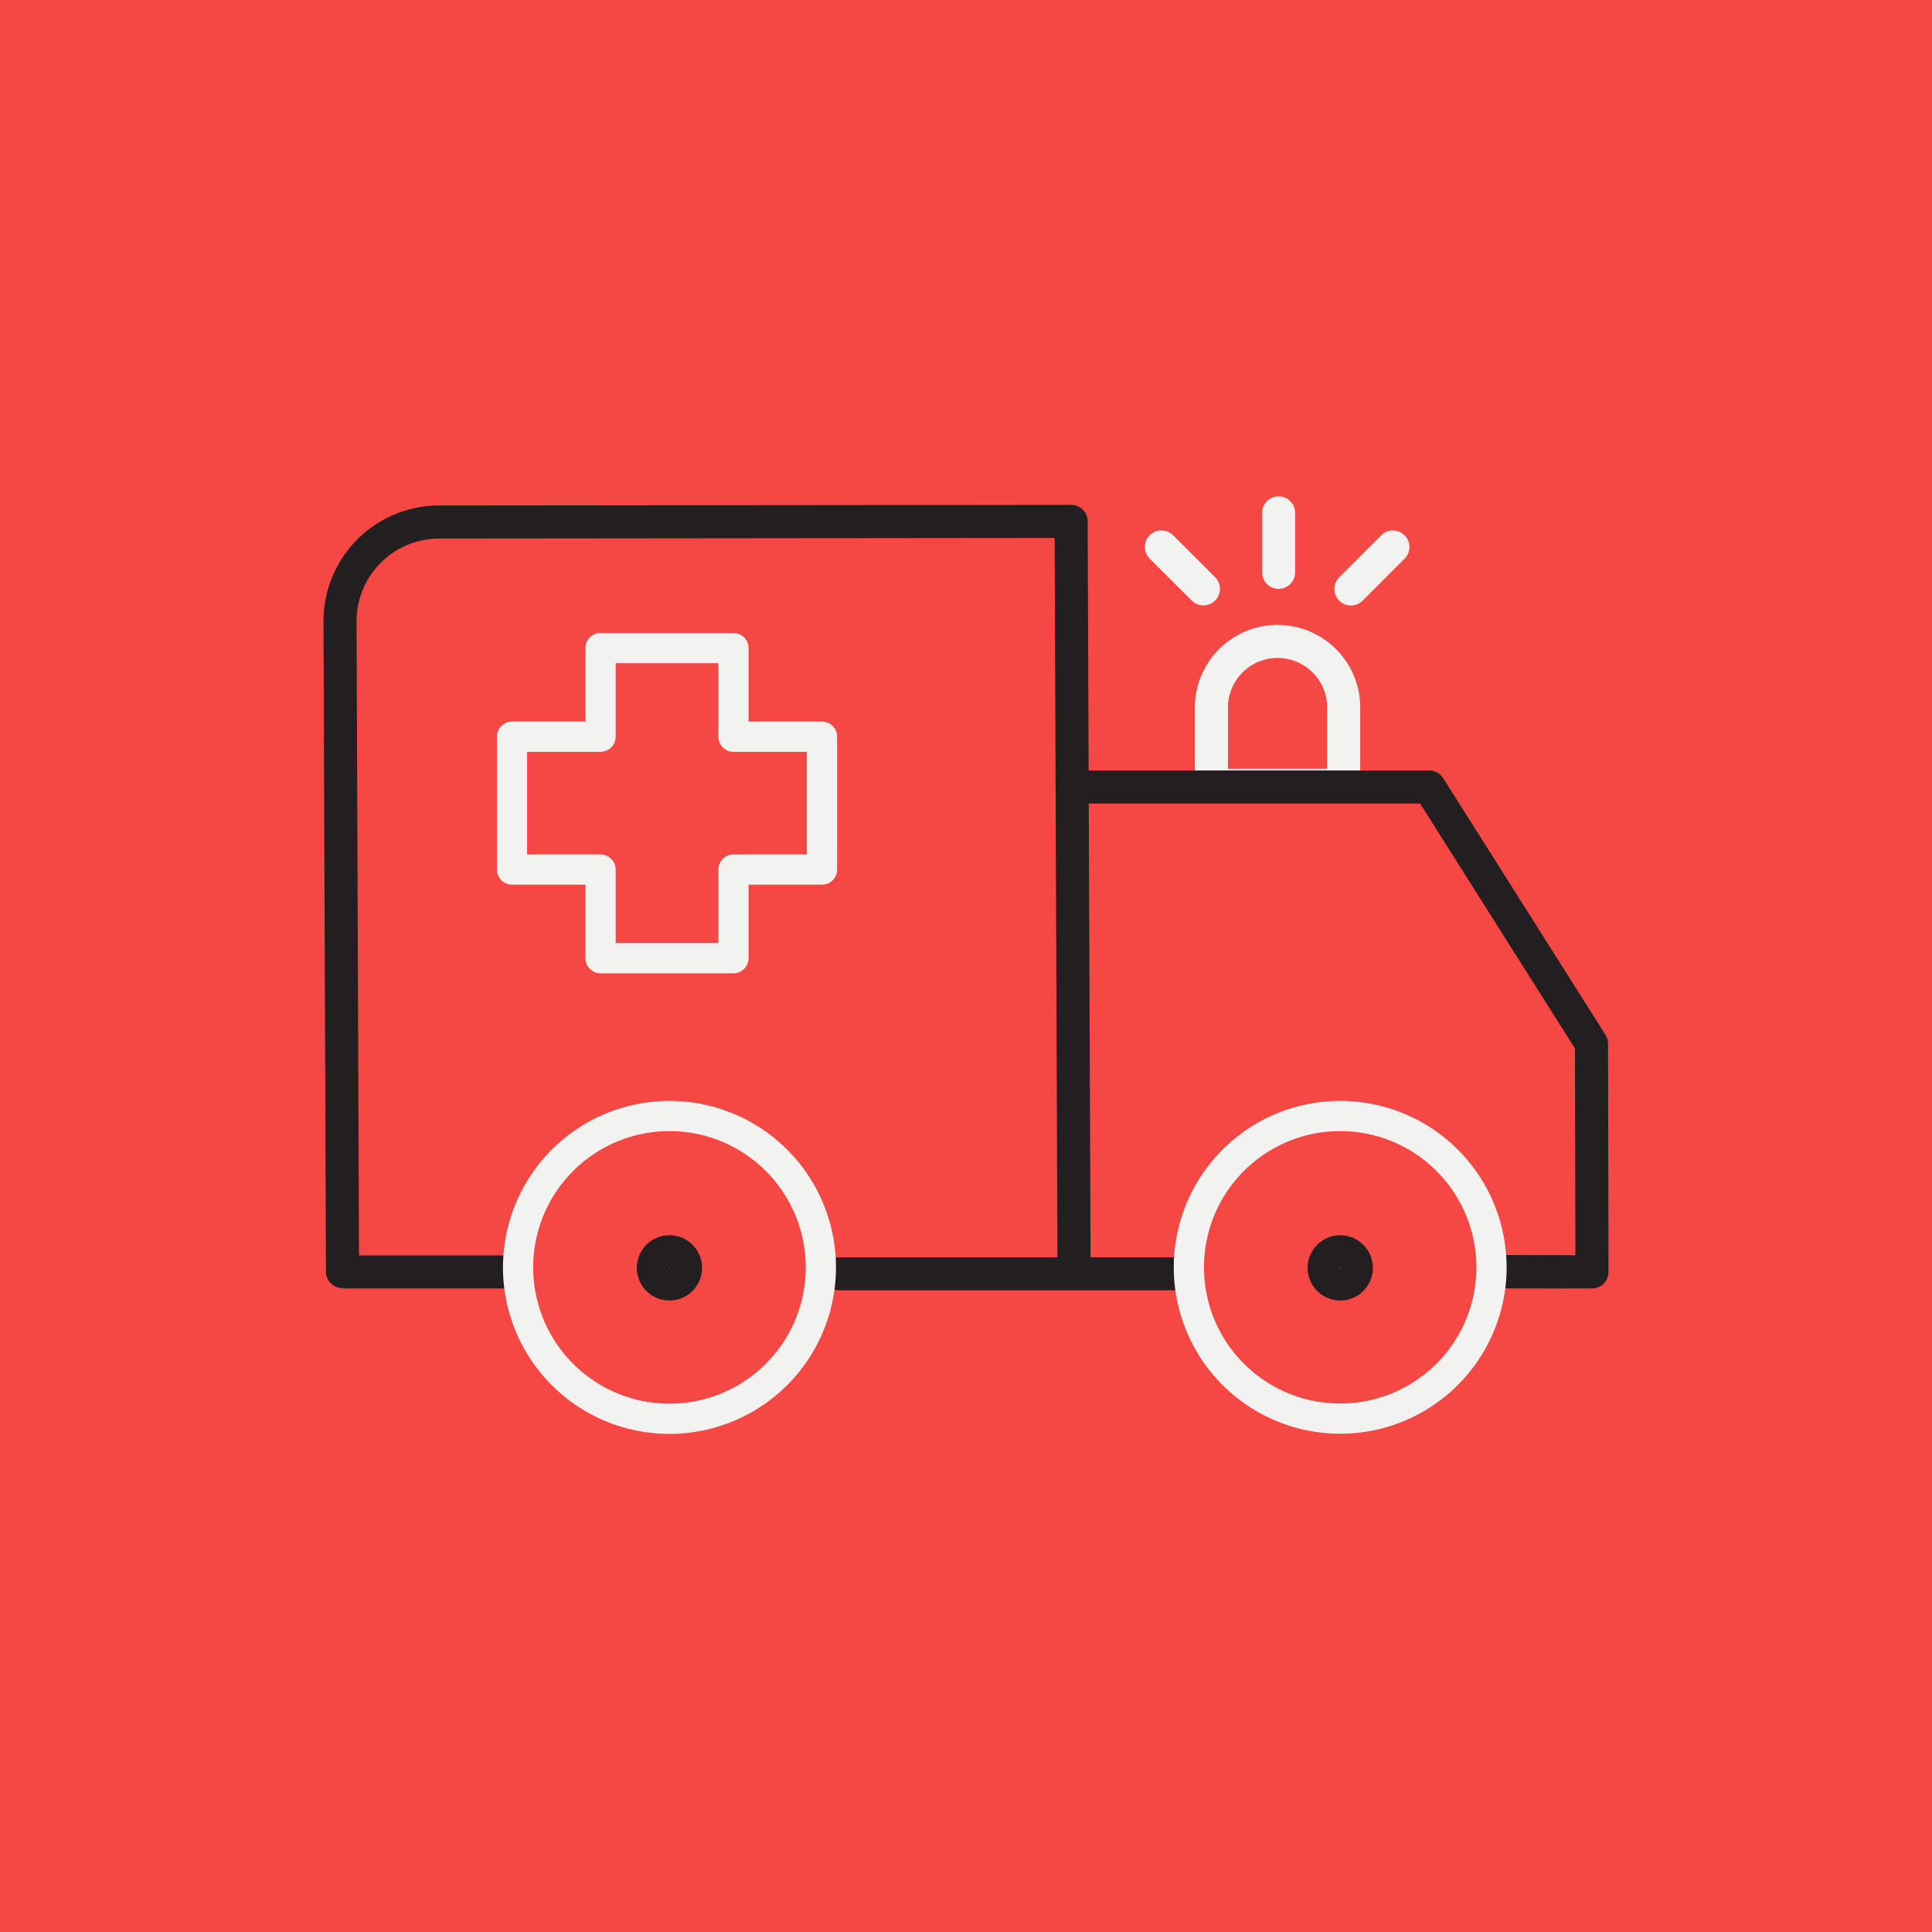 <svg id="Health_Red" data-name="Health Red" xmlns="http://www.w3.org/2000/svg" width="250" height="250" viewBox="0 0 250 250">
  <g id="Red">
    <rect id="Rectangle_19" data-name="Rectangle 19" width="250" height="250" fill="#f54744"/>
  </g>
  <g id="Icons">
    <line id="Line_35" data-name="Line 35" x1="43.15" transform="translate(108.62 164.83)" fill="none" stroke="#231f20" stroke-linecap="round" stroke-linejoin="round" stroke-width="4.28"/>
    <path id="Path_161" data-name="Path 161" d="M173.76,101.62c0-.19.11-.36.11-.56V91.27a8.56,8.56,0,0,0-17.11,0v9.79a5,5,0,0,0,.11.56Z" fill="none" stroke="#f2f2f0" stroke-linecap="round" stroke-linejoin="round" stroke-width="4.28"/>
    <path id="Path_162" data-name="Path 162" d="M194.71,164.54l11.29.05-.06-29.54-21-33.21H140.68" fill="none" stroke="#231f20" stroke-linecap="round" stroke-linejoin="round" stroke-width="4.28"/>
    <path id="Path_163" data-name="Path 163" d="M64.85,164.59H44.78l-.46-.05L44,80.44A12.83,12.83,0,0,1,56.82,67.55l81.78-.08.38,96.6" fill="none" stroke="#231f20" stroke-linecap="round" stroke-linejoin="round" stroke-width="4.28"/>
    <line id="Line_36" data-name="Line 36" x1="7.58" transform="translate(195.3 164.59)" fill="none" stroke="#231f20" stroke-linecap="round" stroke-linejoin="round" stroke-width="4.28"/>
    <path id="Path_164" data-name="Path 164" d="M193,164a19.58,19.58,0,1,1-5.735-13.855A19.59,19.59,0,0,1,193,164Z" fill="none" stroke="#f2f2f0" stroke-linecap="round" stroke-linejoin="round" stroke-width="3.91"/>
    <path id="Path_165" data-name="Path 165" d="M173.69,162a2.08,2.08,0,1,0,1.8,2.32,2.08,2.08,0,0,0-1.8-2.32Z" fill="none" stroke="#231f20" stroke-linecap="round" stroke-linejoin="round" stroke-width="4.28"/>
    <path id="Path_166" data-name="Path 166" d="M106.22,164a19.59,19.59,0,1,1-19.58-19.59A19.59,19.59,0,0,1,106.22,164Z" fill="none" stroke="#f2f2f0" stroke-linecap="round" stroke-linejoin="round" stroke-width="3.91"/>
    <path id="Path_167" data-name="Path 167" d="M86.9,162a2.08,2.08,0,1,0,1.79,2.32A2.08,2.08,0,0,0,86.9,162Z" fill="none" stroke="#231f20" stroke-linecap="round" stroke-linejoin="round" stroke-width="4.28"/>
    <line id="Line_37" data-name="Line 37" y1="7.69" transform="translate(165.45 66.37)" fill="none" stroke="#f2f2f0" stroke-linecap="round" stroke-linejoin="round" stroke-width="4.28"/>
    <line id="Line_38" data-name="Line 38" y1="5.43" x2="5.43" transform="translate(174.81 70.78)" fill="none" stroke="#f2f2f0" stroke-linecap="round" stroke-linejoin="round" stroke-width="4.28"/>
    <line id="Line_39" data-name="Line 39" x2="5.44" y2="5.43" transform="translate(150.28 70.77)" fill="none" stroke="#f2f2f0" stroke-linecap="round" stroke-linejoin="round" stroke-width="4.28"/>
    <path id="Path_168" data-name="Path 168" d="M106.37,95.33H94.91V83.86H77.71V95.33H66.25v17.19H77.71v11.47h17.2V112.52h11.46Z" fill="none" stroke="#f2f2f0" stroke-linecap="round" stroke-linejoin="round" stroke-width="3.91"/>
  </g>
</svg>
